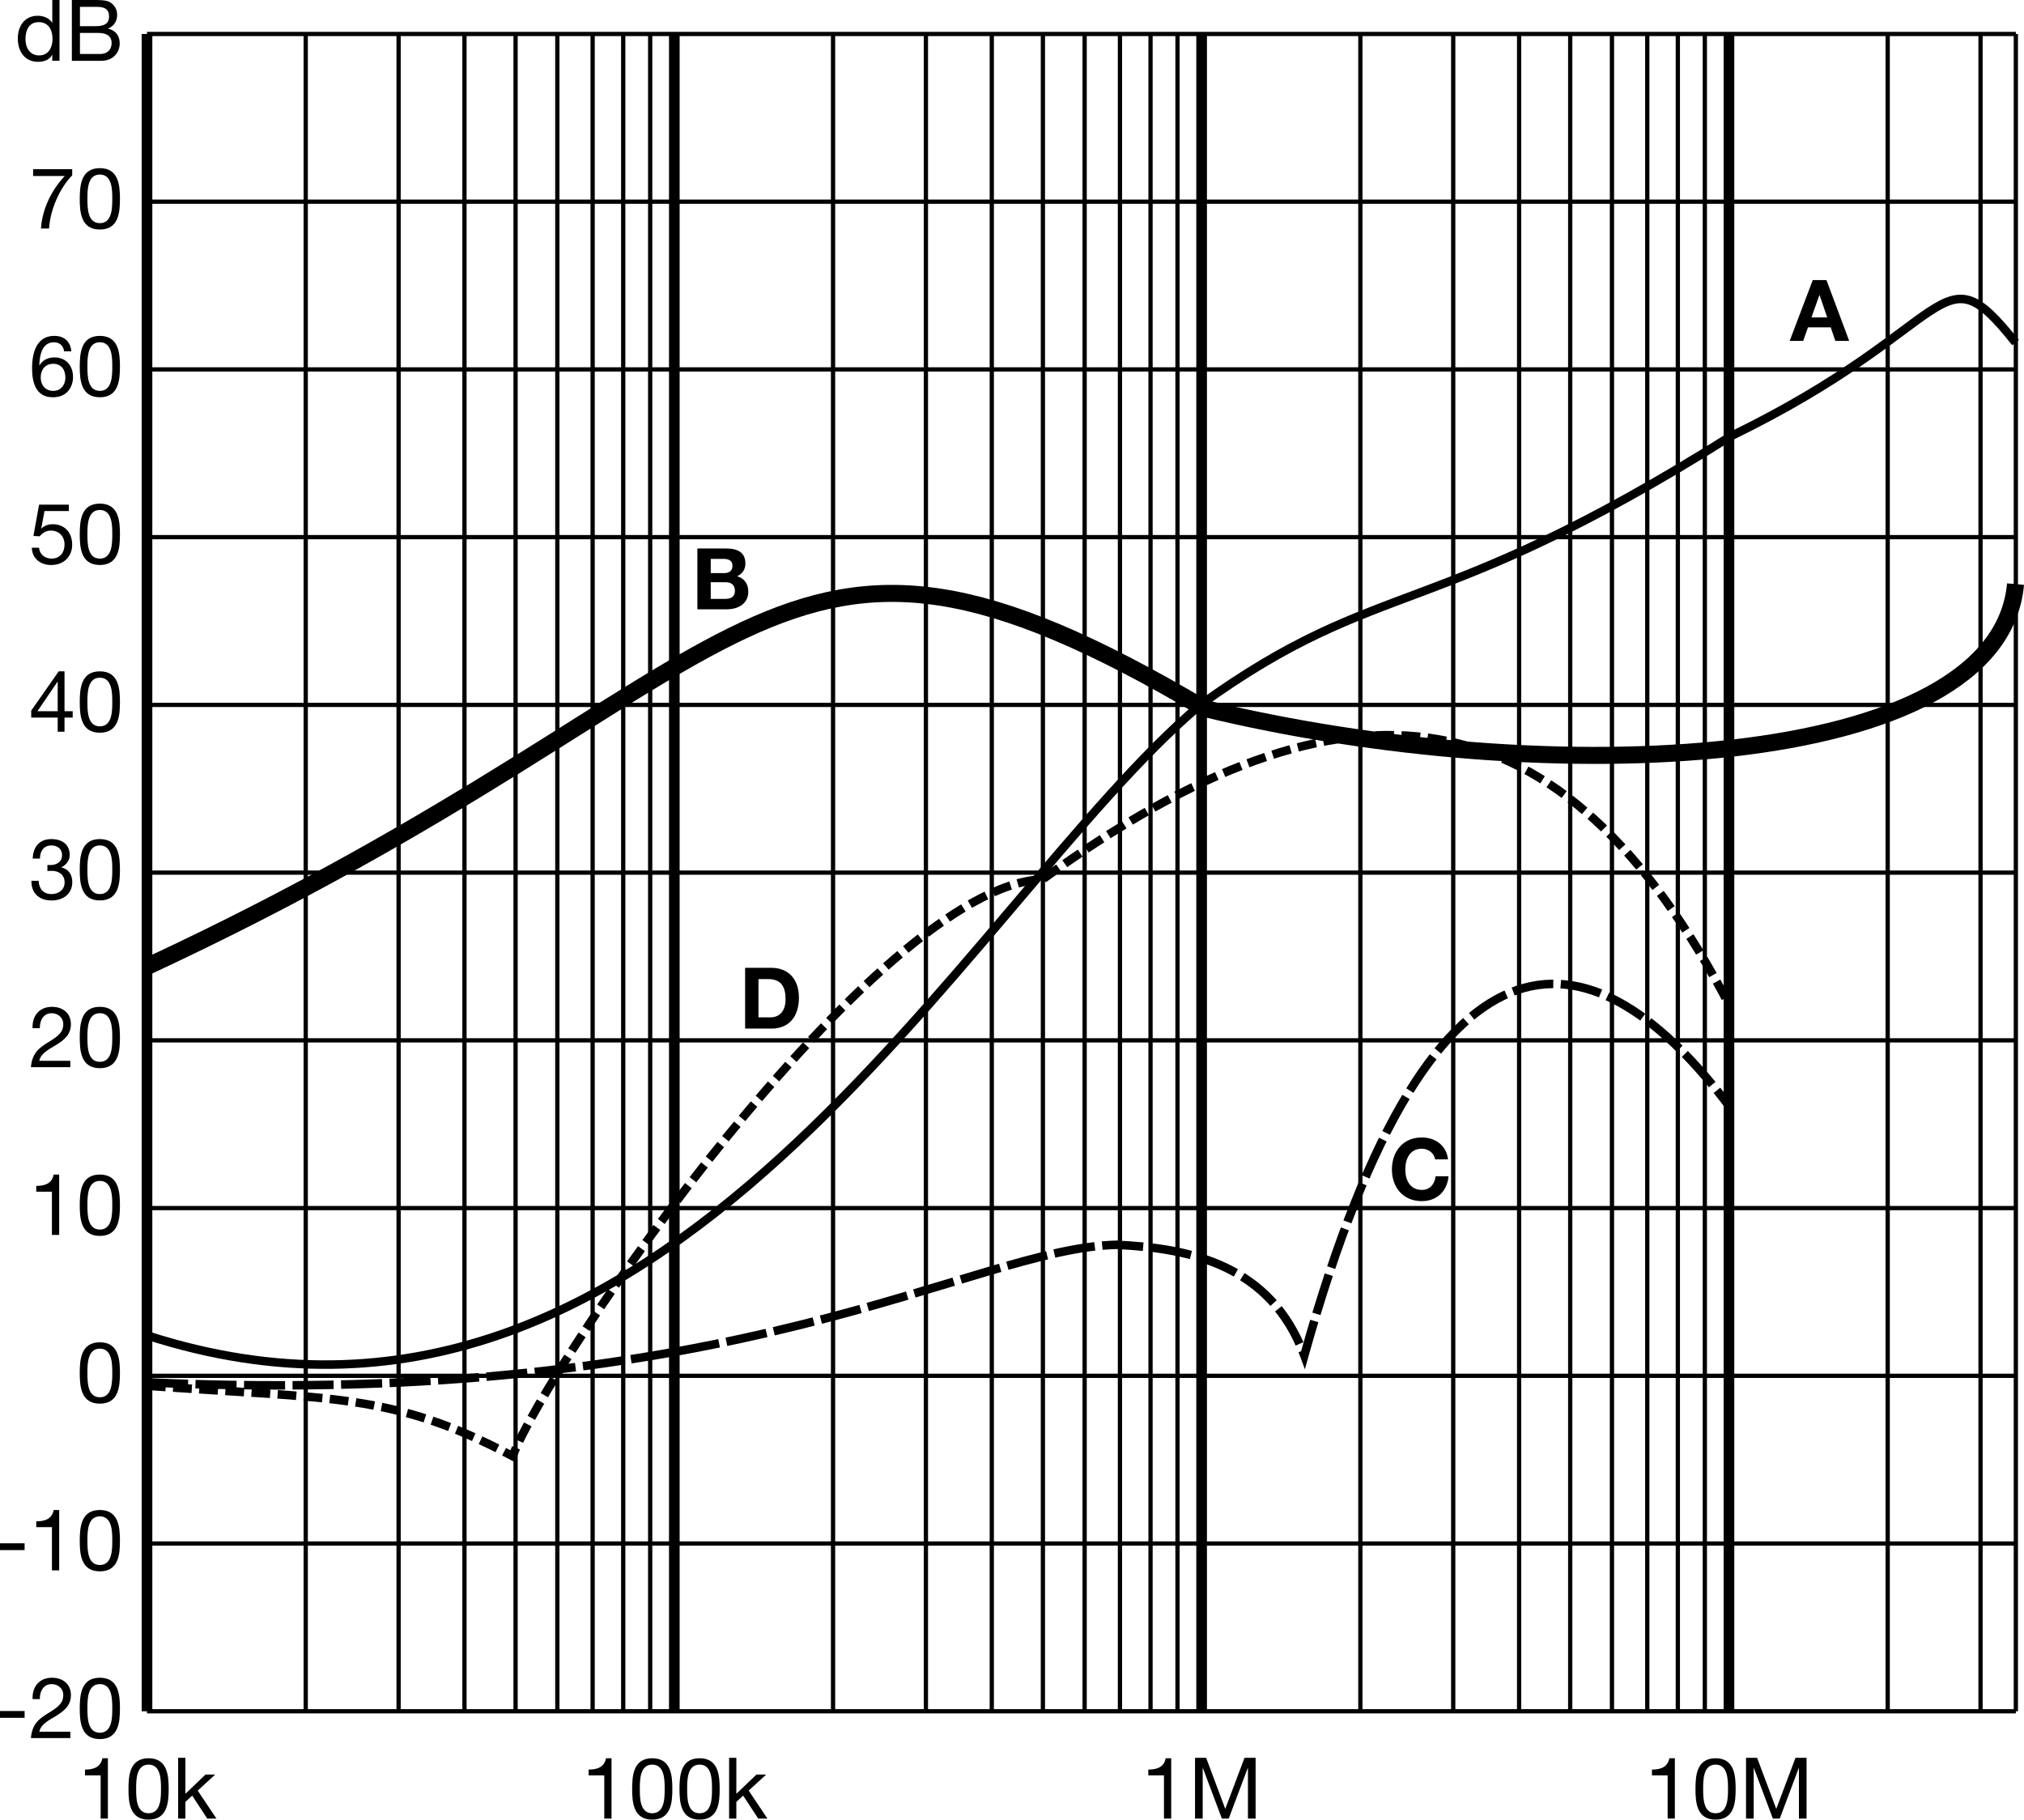 <?xml version="1.0" encoding="utf-8"?>
<!-- Generator: Adobe Illustrator 15.0.2, SVG Export Plug-In . SVG Version: 6.00 Build 0)  -->
<!DOCTYPE svg PUBLIC "-//W3C//DTD SVG 1.1//EN" "http://www.w3.org/Graphics/SVG/1.1/DTD/svg11.dtd">
<svg version="1.1" id="Ebene_1" xmlns="http://www.w3.org/2000/svg" xmlns:xlink="http://www.w3.org/1999/xlink" x="0px" y="0px"
	 width="95.089px" height="85.486px" viewBox="0 0 95.089 85.486" enable-background="new 0 0 95.089 85.486" xml:space="preserve">
<g>
	<path fill="none" stroke="#000000" stroke-width="0.2" stroke-miterlimit="10" d="M6.906,1.596h87.8 M6.906,9.476h87.8
		 M6.906,17.355h87.8 M6.906,25.235h87.8 M6.906,33.116h87.8 M6.906,40.996h87.8 M6.906,48.876h87.8 M6.906,56.756h87.8
		 M6.906,64.636h87.8 M6.906,72.516h87.8 M6.906,80.396h87.8"/>
	<g>
		<path d="M2.796,2.856h-0.34v-0.28H2.448c-0.112,0.229-0.376,0.328-0.66,0.328c-0.636,0-0.952-0.504-0.952-1.088
			S1.148,0.74,1.78,0.74c0.212,0,0.516,0.08,0.668,0.324h0.008V0h0.34V2.856z M1.836,2.604c0.456,0,0.632-0.392,0.632-0.78
			c0-0.408-0.184-0.784-0.652-0.784c-0.464,0-0.62,0.396-0.62,0.801C1.196,2.229,1.396,2.604,1.836,2.604z"/>
		<path d="M3.376,0h1.036c0.252,0,0.584,0,0.756,0.104C5.356,0.217,5.504,0.421,5.504,0.7c0,0.305-0.16,0.532-0.424,0.641v0.008
			c0.352,0.072,0.544,0.336,0.544,0.688c0,0.42-0.3,0.82-0.868,0.82h-1.38V0z M3.756,1.229h0.76c0.432,0,0.608-0.156,0.608-0.456
			c0-0.396-0.28-0.452-0.608-0.452h-0.76V1.229z M3.756,2.536h0.952c0.328,0,0.536-0.199,0.536-0.512c0-0.372-0.3-0.476-0.62-0.476
			H3.756V2.536z"/>
	</g>
	<g>
		<path d="M3.392,8.24c-0.572,0.568-1.036,1.608-1.088,2.496h-0.38c0.064-0.96,0.524-1.836,1.12-2.468H1.556v-0.32h1.836V8.24z"/>
		<path d="M4.691,7.9c0.888,0,0.944,0.816,0.944,1.444c0,0.624-0.056,1.439-0.944,1.439c-0.888,0-0.944-0.815-0.944-1.439
			C3.748,8.717,3.804,7.9,4.691,7.9z M4.691,10.484c0.58,0,0.584-0.72,0.584-1.144C5.275,8.92,5.271,8.2,4.691,8.2
			S4.107,8.92,4.107,9.341C4.107,9.765,4.111,10.484,4.691,10.484z"/>
	</g>
	<g>
		<path d="M3.011,16.504c-0.032-0.256-0.208-0.424-0.476-0.424c-0.58,0-0.672,0.641-0.688,1.076l0.008,0.008
			c0.16-0.26,0.4-0.372,0.708-0.372c0.544,0,0.868,0.396,0.868,0.92c0,0.412-0.232,0.952-0.948,0.952
			c-0.84,0-0.976-0.768-0.976-1.364c0-0.779,0.236-1.52,1.044-1.52c0.468,0,0.76,0.264,0.8,0.724H3.011z M1.912,17.732
			c0,0.352,0.216,0.632,0.588,0.632c0.368,0,0.572-0.292,0.572-0.628c0-0.353-0.184-0.645-0.572-0.645
			C2.12,17.092,1.912,17.376,1.912,17.732z"/>
		<path d="M4.691,15.78c0.888,0,0.944,0.816,0.944,1.444c0,0.624-0.056,1.439-0.944,1.439c-0.888,0-0.944-0.815-0.944-1.439
			C3.748,16.597,3.804,15.78,4.691,15.78z M4.691,18.364c0.58,0,0.584-0.72,0.584-1.144c0-0.421-0.004-1.141-0.584-1.141
			s-0.584,0.72-0.584,1.141C4.107,17.645,4.111,18.364,4.691,18.364z"/>
	</g>
	<g>
		<path d="M3.235,24.008H2.091l-0.152,0.816l0.008,0.008c0.124-0.14,0.336-0.204,0.528-0.204c0.504,0,0.916,0.324,0.916,0.973
			c0,0.479-0.332,0.943-0.992,0.943c-0.492,0-0.892-0.3-0.904-0.812h0.34c0.02,0.292,0.256,0.512,0.596,0.512
			c0.324,0,0.6-0.22,0.6-0.672c0-0.376-0.26-0.645-0.64-0.645c-0.216,0-0.396,0.108-0.528,0.269L1.571,25.18l0.264-1.472h1.4V24.008
			z"/>
		<path d="M4.691,23.66c0.888,0,0.944,0.816,0.944,1.444c0,0.624-0.056,1.439-0.944,1.439c-0.888,0-0.944-0.815-0.944-1.439
			C3.748,24.477,3.804,23.66,4.691,23.66z M4.691,26.244c0.58,0,0.584-0.72,0.584-1.144c0-0.421-0.004-1.141-0.584-1.141
			s-0.584,0.72-0.584,1.141C4.107,25.524,4.111,26.244,4.691,26.244z"/>
	</g>
	<g>
		<path d="M3.031,33.412h0.384v0.3H3.031v0.664h-0.32v-0.664H1.467v-0.328l1.292-1.844h0.272V33.412z M2.711,33.412v-1.388H2.704
			l-0.944,1.388H2.711z"/>
		<path d="M4.691,31.54c0.888,0,0.944,0.816,0.944,1.444c0,0.624-0.056,1.439-0.944,1.439c-0.888,0-0.944-0.815-0.944-1.439
			C3.748,32.356,3.804,31.54,4.691,31.54z M4.691,34.124c0.58,0,0.584-0.72,0.584-1.144c0-0.421-0.004-1.141-0.584-1.141
			s-0.584,0.72-0.584,1.141C4.107,33.404,4.111,34.124,4.691,34.124z"/>
	</g>
	<g>
		<path d="M2.228,40.636c0.052,0.004,0.1,0.004,0.148,0.004c0.288,0,0.54-0.156,0.54-0.464c0-0.296-0.216-0.456-0.504-0.456
			c-0.372,0-0.532,0.284-0.536,0.616h-0.34c0.02-0.54,0.308-0.916,0.876-0.916c0.492,0,0.864,0.236,0.864,0.76
			c0,0.248-0.176,0.464-0.392,0.564v0.008c0.344,0.076,0.512,0.348,0.512,0.688c0,0.568-0.444,0.864-0.976,0.864
			c-0.576,0-0.956-0.34-0.944-0.924h0.34c0.012,0.368,0.216,0.624,0.604,0.624c0.332,0,0.616-0.204,0.616-0.548
			c0-0.356-0.268-0.544-0.604-0.544c-0.068,0-0.14,0.004-0.204,0.012V40.636z"/>
		<path d="M4.691,39.42c0.888,0,0.944,0.816,0.944,1.444c0,0.624-0.056,1.439-0.944,1.439c-0.888,0-0.944-0.815-0.944-1.439
			C3.748,40.236,3.804,39.42,4.691,39.42z M4.691,42.004c0.58,0,0.584-0.72,0.584-1.144c0-0.421-0.004-1.141-0.584-1.141
			s-0.584,0.72-0.584,1.141C4.107,41.284,4.111,42.004,4.691,42.004z"/>
	</g>
	<g>
		<path d="M1.531,48.305c-0.028-0.576,0.312-1.004,0.912-1.004c0.496,0,0.888,0.288,0.888,0.816c0,0.5-0.336,0.752-0.688,0.972
			c-0.356,0.216-0.728,0.396-0.796,0.748h1.456v0.3H1.452c0.056-0.672,0.396-0.912,0.796-1.16c0.48-0.296,0.724-0.472,0.724-0.864
			c0-0.308-0.248-0.512-0.548-0.512c-0.396,0-0.564,0.364-0.552,0.704H1.531z"/>
		<path d="M4.691,47.301c0.888,0,0.944,0.816,0.944,1.444c0,0.624-0.056,1.439-0.944,1.439c-0.888,0-0.944-0.815-0.944-1.439
			C3.748,48.117,3.804,47.301,4.691,47.301z M4.691,49.885c0.58,0,0.584-0.72,0.584-1.144c0-0.421-0.004-1.141-0.584-1.141
			s-0.584,0.72-0.584,1.141C4.107,49.165,4.111,49.885,4.691,49.885z"/>
	</g>
	<g>
		<path d="M2.779,58.017h-0.34v-2.032H1.704v-0.271c0.388,0,0.74-0.104,0.816-0.532h0.26V58.017z"/>
		<path d="M4.691,55.181c0.888,0,0.944,0.816,0.944,1.444c0,0.624-0.056,1.439-0.944,1.439c-0.888,0-0.944-0.815-0.944-1.439
			C3.748,55.997,3.804,55.181,4.691,55.181z M4.691,57.765c0.58,0,0.584-0.72,0.584-1.144c0-0.421-0.004-1.141-0.584-1.141
			s-0.584,0.72-0.584,1.141C4.107,57.045,4.111,57.765,4.691,57.765z"/>
	</g>
	<g>
		<path d="M4.691,63.061c0.888,0,0.944,0.816,0.944,1.444c0,0.624-0.056,1.439-0.944,1.439c-0.888,0-0.944-0.815-0.944-1.439
			C3.747,63.877,3.803,63.061,4.691,63.061z M4.691,65.645c0.58,0,0.584-0.72,0.584-1.144c0-0.421-0.004-1.141-0.584-1.141
			c-0.58,0-0.584,0.72-0.584,1.141C4.107,64.925,4.111,65.645,4.691,65.645z"/>
	</g>
	<g>
		<path d="M0,72.504h1.156v0.32H0V72.504z"/>
		<path d="M2.78,73.776H2.44v-2.032H1.704v-0.271c0.388,0,0.74-0.104,0.816-0.532h0.26V73.776z"/>
		<path d="M4.691,70.94c0.888,0,0.944,0.816,0.944,1.444c0,0.624-0.056,1.439-0.944,1.439c-0.888,0-0.944-0.815-0.944-1.439
			C3.748,71.757,3.804,70.94,4.691,70.94z M4.691,73.524c0.58,0,0.584-0.72,0.584-1.144c0-0.421-0.004-1.141-0.584-1.141
			s-0.584,0.72-0.584,1.141C4.107,72.805,4.111,73.524,4.691,73.524z"/>
	</g>
	<g>
		<path d="M0,80.384h1.156v0.32H0V80.384z"/>
		<path d="M1.532,79.824c-0.028-0.576,0.312-1.004,0.912-1.004c0.496,0,0.888,0.288,0.888,0.816c0,0.5-0.336,0.752-0.688,0.972
			c-0.356,0.216-0.728,0.396-0.796,0.748h1.456v0.3H1.452c0.056-0.672,0.396-0.912,0.796-1.16c0.48-0.296,0.724-0.472,0.724-0.864
			c0-0.308-0.248-0.512-0.548-0.512c-0.396,0-0.564,0.364-0.552,0.704H1.532z"/>
		<path d="M4.691,78.82c0.888,0,0.944,0.816,0.944,1.444c0,0.624-0.056,1.439-0.944,1.439c-0.888,0-0.944-0.815-0.944-1.439
			C3.748,79.637,3.804,78.82,4.691,78.82z M4.691,81.404c0.58,0,0.584-0.72,0.584-1.144c0-0.421-0.004-1.141-0.584-1.141
			s-0.584,0.72-0.584,1.141C4.107,80.685,4.111,81.404,4.691,81.404z"/>
	</g>
	<line fill="none" stroke="#000000" stroke-width="0.5" stroke-miterlimit="10" x1="6.906" y1="1.596" x2="6.906" y2="80.396"/>
	<path fill="none" stroke="#000000" stroke-width="0.2" stroke-miterlimit="10" d="M14.363,1.596v78.8 M18.726,1.596v78.8
		 M21.821,1.596v78.8 M24.222,1.596v78.8 M26.184,1.596v78.8 M27.842,1.596v78.8 M29.279,1.596v78.8 M30.546,1.596v78.8"/>
	<line fill="none" stroke="#000000" stroke-width="0.5" stroke-miterlimit="10" x1="31.68" y1="1.596" x2="31.68" y2="80.396"/>
	<path fill="none" stroke="#000000" stroke-width="0.2" stroke-miterlimit="10" d="M39.137,1.596v78.8 M43.5,1.596v78.8
		 M46.595,1.596v78.8 M48.996,1.596v78.8 M50.957,1.596v78.8 M52.616,1.596v78.8 M54.053,1.596v78.8 M55.319,1.596v78.8"/>
	<line fill="none" stroke="#000000" stroke-width="0.5" stroke-miterlimit="10" x1="56.453" y1="1.596" x2="56.453" y2="80.396"/>
	<path fill="none" stroke="#000000" stroke-width="0.2" stroke-miterlimit="10" d="M63.911,1.596v78.8 M68.273,1.596v78.8
		 M71.369,1.596v78.8 M73.77,1.596v78.8 M75.731,1.596v78.8 M77.39,1.596v78.8 M78.826,1.596v78.8 M80.094,1.596v78.8"/>
	<line fill="none" stroke="#000000" stroke-width="0.5" stroke-miterlimit="10" x1="81.228" y1="1.596" x2="81.228" y2="80.396"/>
	<path fill="none" stroke="#000000" stroke-width="0.2" stroke-miterlimit="10" d="M88.685,1.596v78.8 M93.047,1.596v78.8
		 M94.706,1.596v78.8"/>
	<g>
		<path d="M5.068,85.438h-0.34v-2.032H3.993v-0.271c0.388,0,0.74-0.104,0.816-0.532h0.26V85.438z"/>
		<path d="M6.98,82.603c0.888,0,0.944,0.816,0.944,1.444c0,0.624-0.056,1.439-0.944,1.439c-0.888,0-0.944-0.815-0.944-1.439
			C6.037,83.419,6.093,82.603,6.98,82.603z M6.98,85.187c0.58,0,0.584-0.72,0.584-1.144c0-0.421-0.004-1.141-0.584-1.141
			s-0.584,0.72-0.584,1.141C6.396,84.467,6.4,85.187,6.98,85.187z"/>
		<path d="M8.369,82.582h0.34v1.692l0.944-0.904h0.456l-0.82,0.752l0.88,1.316H9.737l-0.708-1.08l-0.32,0.296v0.784h-0.34V82.582z"
			/>
	</g>
	<g>
		<path d="M28.73,85.438h-0.34v-2.032h-0.736v-0.271c0.388,0,0.74-0.104,0.816-0.532h0.26V85.438z"/>
		<path d="M30.643,82.603c0.888,0,0.944,0.816,0.944,1.444c0,0.624-0.056,1.439-0.944,1.439c-0.888,0-0.944-0.815-0.944-1.439
			C29.699,83.419,29.755,82.603,30.643,82.603z M30.643,85.187c0.58,0,0.584-0.72,0.584-1.144c0-0.421-0.004-1.141-0.584-1.141
			s-0.584,0.72-0.584,1.141C30.059,84.467,30.062,85.187,30.643,85.187z"/>
		<path d="M32.867,82.603c0.888,0,0.944,0.816,0.944,1.444c0,0.624-0.056,1.439-0.944,1.439c-0.888,0-0.944-0.815-0.944-1.439
			C31.923,83.419,31.979,82.603,32.867,82.603z M32.867,85.187c0.58,0,0.584-0.72,0.584-1.144c0-0.421-0.004-1.141-0.584-1.141
			c-0.58,0-0.584,0.72-0.584,1.141C32.283,84.467,32.287,85.187,32.867,85.187z"/>
		<path d="M34.254,82.582h0.34v1.692l0.944-0.904h0.456l-0.82,0.752l0.88,1.316h-0.432l-0.708-1.08l-0.32,0.296v0.784h-0.34V82.582z
			"/>
	</g>
	<g>
		<path d="M55.024,85.438h-0.34v-2.032h-0.736v-0.271c0.388,0,0.74-0.104,0.816-0.532h0.26V85.438z"/>
		<path d="M56.144,82.582h0.521l0.899,2.4l0.904-2.4h0.521v2.856h-0.36v-2.376H58.62l-0.893,2.376h-0.323l-0.892-2.376h-0.008v2.376
			h-0.361V82.582z"/>
	</g>
	<g>
		<path d="M78.687,85.438h-0.34v-2.032H77.61v-0.271c0.388,0,0.74-0.104,0.816-0.532h0.26V85.438z"/>
		<path d="M80.599,82.603c0.888,0,0.943,0.816,0.943,1.444c0,0.624-0.056,1.439-0.943,1.439c-0.889,0-0.944-0.815-0.944-1.439
			C79.654,83.419,79.71,82.603,80.599,82.603z M80.599,85.187c0.58,0,0.584-0.72,0.584-1.144c0-0.421-0.004-1.141-0.584-1.141
			s-0.584,0.72-0.584,1.141C80.015,84.467,80.019,85.187,80.599,85.187z"/>
		<path d="M82.03,82.582h0.52l0.9,2.4l0.904-2.4h0.52v2.856h-0.359v-2.376h-0.008l-0.893,2.376H83.29l-0.892-2.376h-0.008v2.376
			h-0.36V82.582z"/>
	</g>
	<path fill="none" stroke="#000000" stroke-width="0.4" stroke-miterlimit="10" d="M6.906,62.737
		c24.428,7.88,38.455-20.323,49.487-29.622c8.511-6.146,10.875-3.782,24.894-12.608c10.717-5.201,9.771-8.983,13.404-4.413"/>
	<path fill="none" stroke="#000000" stroke-width="0.8" stroke-miterlimit="10" d="M6.906,45.409
		C36.377,31.697,35.747,20.98,56.551,33.273c16.225,3.94,37.344,2.995,38.14-5.831"/>
	<path fill="none" stroke="#000000" stroke-width="0.4" stroke-miterlimit="10" stroke-dasharray="1.93,0.35" d="M6.906,64.943
		c27.896,1.261,38.77-6.304,45.547-6.462c3.467,0.158,7.249,0.946,8.825,5.201c6.146-22.056,13.861-19.85,20.008-11.654"/>
	<path fill="none" stroke="#000000" stroke-width="0.4" stroke-miterlimit="10" stroke-dasharray="0.88,0.35" d="M6.906,65.102
		c8.668,0.63,11.505,0.314,17.179,3.31c1.576-4.256,17.021-26.785,24.901-27.1C63.327,30.91,73.406,32.17,81.286,47.3"/>
	<g>
		<path d="M85.165,13.159h0.644l1.067,2.856h-0.651l-0.216-0.636H84.94l-0.225,0.636h-0.635L85.165,13.159z M85.104,14.912h0.74
			l-0.36-1.049h-0.008L85.104,14.912z"/>
	</g>
	<g>
		<path d="M32.763,25.768h1.344c0.544,0,0.912,0.177,0.912,0.708c0,0.28-0.14,0.477-0.388,0.597c0.348,0.1,0.524,0.368,0.524,0.724
			c0,0.58-0.492,0.828-1.008,0.828h-1.384V25.768z M33.391,26.924h0.636c0.22,0,0.384-0.1,0.384-0.34
			c0-0.271-0.208-0.328-0.432-0.328h-0.588V26.924z M33.391,28.136h0.672c0.248,0,0.464-0.08,0.464-0.376
			c0-0.292-0.184-0.408-0.452-0.408h-0.684V28.136z"/>
	</g>
	<g>
		<path d="M67.422,54.467c-0.04-0.284-0.312-0.5-0.624-0.5c-0.564,0-0.776,0.479-0.776,0.979c0,0.476,0.212,0.956,0.776,0.956
			c0.384,0,0.6-0.264,0.648-0.64h0.607c-0.064,0.712-0.557,1.168-1.256,1.168c-0.885,0-1.404-0.66-1.404-1.484
			c0-0.848,0.52-1.508,1.404-1.508c0.628,0,1.156,0.368,1.232,1.028H67.422z"/>
	</g>
	<g>
		<path d="M35.006,45.468h1.232c0.74,0,1.296,0.465,1.296,1.412c0,0.828-0.424,1.444-1.296,1.444h-1.232V45.468z M35.634,47.796
			h0.56c0.364,0,0.712-0.224,0.712-0.855c0-0.576-0.2-0.944-0.824-0.944h-0.448V47.796z"/>
	</g>
</g>
</svg>
